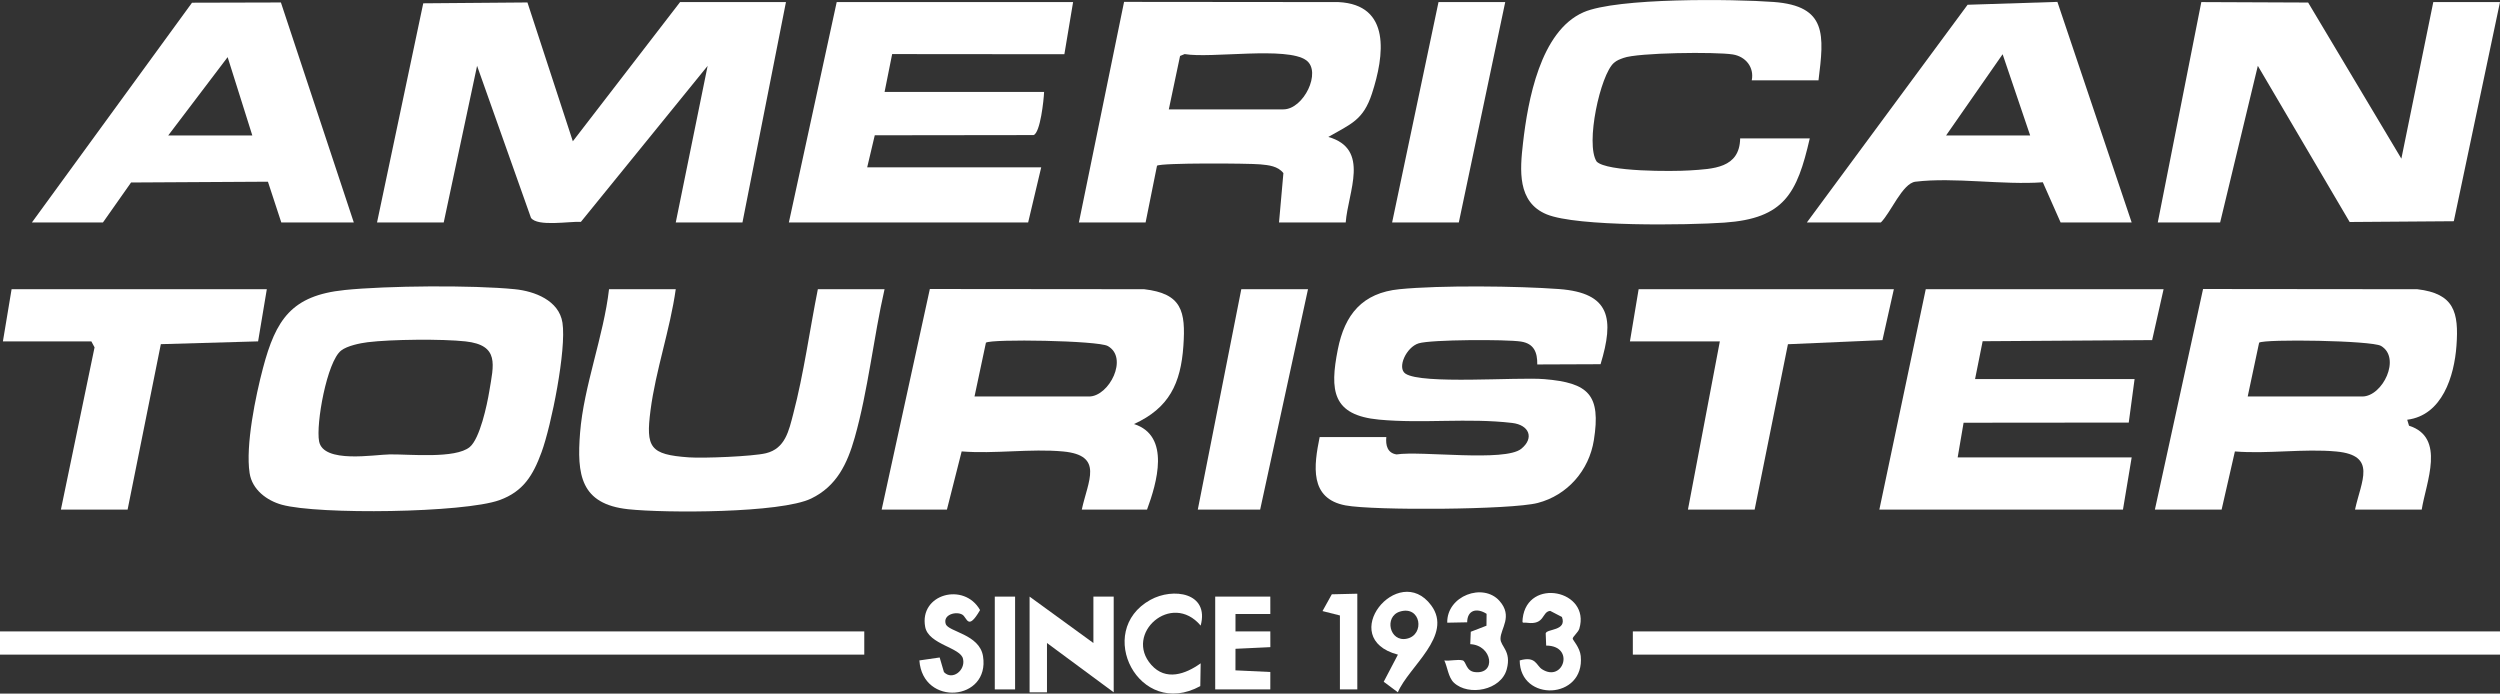 <?xml version="1.0" encoding="UTF-8"?>
<svg id="Capa_2" data-name="Capa 2" xmlns="http://www.w3.org/2000/svg" viewBox="0 0 1487.61 412.71">
  <rect x="0" y="0" width="1487.61" height="412.71" fill="#333333" stroke="none"/>
  <defs>
    <style>
      .cls-1 {
        fill: #fff;
      }
    </style>
  </defs>
  <g id="Capa_1-2" data-name="Capa 1">
    <g>
      <path class="cls-1" d="M224.35,132.38L251.85,1.97l62-.51,27.01,82.61L404.69,1.22h62.99l-25.89,131.16h-39.69l18.97-93.19-75.41,92.83c-6.96-.38-25.79,3.01-29.7-2.38l-32.08-90.47-19.85,93.21h-39.69Z"/>
      <polygon class="cls-1" points="1283.97 132.38 1309.88 1.24 1373.44 1.51 1428.92 94.41 1447.92 1.22 1487.61 1.22 1460.12 131.64 1398.15 132.1 1343.51 39.17 1321.08 132.38 1283.97 132.38"/>
      <path class="cls-1" d="M824.92,260.09c-.48,4.82.65,9.52,6.09,10.31,14.7-2.26,64.42,4.59,74.21-3.35,7.9-6.41,4.71-14.19-5.4-15.38-26.32-3.1-53.11.48-79.18-1.97-27.95-2.62-29.42-17.31-24.58-41.78,4.11-20.81,14.65-33.65,36.65-35.83,24.26-2.41,70.29-1.92,94.98-.09,30.73,2.28,32.87,17.81,24.72,44.72l-37.67.15c.11-7.19-1.93-12.41-9.67-13.62-8.73-1.37-53.44-1.22-60.87,1.04s-13.02,14.59-7.91,18.04c9.73,6.57,66.57,1.93,82.68,3.28,26.3,2.19,33.74,9.27,29.45,36.3-2.87,18.07-15.75,32.78-33.38,37.37-15.75,4.1-97.64,4.61-114.36,1.47-21.73-4.07-18.85-23.76-15.43-40.66h39.69Z"/>
      <path class="cls-1" d="M205.01,172.58c25.23-2.58,76.19-2.99,101.3-.49,11.77,1.17,26.34,6.65,28.38,19.94,2.45,15.93-6.59,61.11-12.45,77.07-5.03,13.68-10.8,23.36-25.01,28.49-21.12,7.62-107.86,8.75-129.51,2.75-9-2.49-17.67-8.99-19.18-18.78-2.54-16.46,3.57-46.01,7.96-62.58,7.63-28.86,17.01-43.17,48.53-46.39ZM218.8,203.63c-4.57.57-12.16,2.13-15.78,4.93-8.49,6.55-15.13,43.82-13.14,54.09,2.58,13.31,32.95,7.83,42.17,7.73,11.8-.13,38.87,2.69,47.43-4.34,6.08-4.99,10.35-25.15,11.67-33.2,2.6-15.77,6.2-27.46-14.16-29.7-13.8-1.52-44.37-1.23-58.2.49Z"/>
      <path class="cls-1" d="M641.99,132.38L668.87,1.12l127.55.12c31.57,1.54,27.25,32.07,19.96,54.43-5.18,15.89-12.54,18.07-25.97,25.81,25.1,7.17,11.73,32.63,10.35,50.9h-39.69l2.61-29.37c-3.28-4.19-8.76-4.75-13.76-5.21-6.97-.64-58.95-.98-61.45.81l-6.79,33.77h-39.69ZM695.49,65.08h68.17c12.1,0,22.91-22.37,13.65-29.18-11.46-8.43-56.65-1.01-72.4-3.72l-2.72,1.12-6.7,31.79Z"/>
      <path class="cls-1" d="M524.63,303.23l28.67-131.26,127.49.12c22.49,2.6,24.8,13.06,23.38,33.69-1.54,22.44-8.53,37.03-29.39,46.54,21.96,7.04,13.51,35.32,7.76,50.9h-38.83c3.71-17.17,13.29-32.29-11.15-34.58-19.14-1.79-40.88,1.54-60.33-.03l-8.77,34.62h-38.83ZM579.86,235.93h68.17c11.99,0,23.69-23.14,11.08-30.06-5.9-3.24-69.11-4.3-72.44-1.96l-6.8,32.03Z"/>
      <path class="cls-1" d="M1282.25,303.23l28.67-131.26,127.5.13c21.92,2.58,24.74,13.64,23.29,33.61-1.32,18.16-8.46,41.42-29.31,44.05l1.07,3.55c22.01,7.01,10.15,33.66,7.56,49.93h-39.69c3.71-17.17,13.29-32.29-11.15-34.58-19.14-1.79-40.88,1.54-60.33-.03l-7.9,34.62h-39.69ZM1337.47,235.93h68.17c12.2,0,23.28-23.06,11.13-30.11-5.58-3.24-69.26-4.19-72.49-1.92l-6.8,32.03Z"/>
      <path class="cls-1" d="M638.54,1.22l-5.19,31.05-102.48-.09-4.51,22.54h94.92c-.2,4.82-2.25,24.3-6.26,25.66l-94.5.12-4.51,19.09h103.55l-7.77,32.79h-142.38L497.88,1.22h140.65Z"/>
      <polygon class="cls-1" points="1287.43 172.08 1280.62 202.38 1179.76 203.04 1175.25 225.57 1270.17 225.57 1266.7 251.45 1168.42 251.54 1164.9 272.17 1268.44 272.17 1263.26 303.23 1118.3 303.23 1145.91 172.08 1287.43 172.08"/>
      <path class="cls-1" d="M1082.06,47.82h-39.69c1.56-7.79-3.64-14.22-11.32-15.43-10.07-1.6-56.44-1.12-65.02,2.09-2.19.82-3.83,1.32-5.69,2.94-8.08,7.04-17.09,48.29-10.27,58.71,5.96,6.17,45.44,5.92,55.27,5.28,14.07-.92,29.83-1.25,30.13-19.06h41.42c-7.55,32.8-15.15,47.65-50.84,50.12-21.86,1.51-87.57,2.52-105.68-4.91-17.7-7.26-15.93-26.53-14.12-42.41,2.86-25.12,10.24-66.61,36.03-77.87,19.96-8.72,89.2-7.89,113.12-6.11,31.98,2.38,30.01,19.73,26.68,46.67Z"/>
      <path class="cls-1" d="M1075.16,132.38L1170.81,2.83l53.43-1.71,44.2,131.27h-42.28l-10.59-23.93c-23.72,1.75-52.75-3.14-75.8-.34-7.76.94-14.7,18.53-20.6,24.27h-44.01ZM1208.04,80.61l-16.39-48.34-33.65,48.34h50.05Z"/>
      <path class="cls-1" d="M18.98,132.38L114.26,1.61l52.89-.14,43.38,130.92h-43.14l-7.96-24.27-81.44.47-16.74,23.8H18.98ZM100.09,80.61h50.05l-14.69-46.61-35.36,46.61Z"/>
      <path class="cls-1" d="M402.1,172.08c-3.33,23.89-11.96,48.35-15.02,72.12-2.84,22.1-.4,26.31,22.81,27.95,8.79.62,37.88-.54,45.83-2.44,11.57-2.76,13.71-13.53,16.29-23.4,6.26-23.85,9.81-49.96,14.65-74.23h39.69c-6.51,28.51-9.83,60.45-17.77,88.37-4.41,15.53-10.74,28.89-25.91,36.21-18.18,8.77-86.99,8.7-108.84,6.36-28.48-3.06-30.61-20.67-28.66-45.49,2.17-27.72,14.04-57.55,17.23-85.45h39.69Z"/>
      <polygon class="cls-1" points="158.77 172.08 153.58 203.13 95.71 204.79 75.93 303.23 36.24 303.23 56.27 206.69 54.36 203.14 1.73 203.14 6.9 172.08 158.77 172.08"/>
      <polygon class="cls-1" points="1126.93 172.08 1120.14 202.39 1063.9 204.83 1044.09 303.23 1004.4 303.23 1023.38 203.14 969.88 203.14 975.06 172.08 1126.93 172.08"/>
      <rect class="cls-1" x="971.61" y="375.72" width="516.01" height="13.81"/>
      <rect class="cls-1" y="375.72" width="514.28" height="13.81"/>
      <polygon class="cls-1" points="895.68 1.22 868.06 132.38 828.37 132.38 855.98 1.22 895.68 1.22"/>
      <polygon class="cls-1" points="778.32 172.08 749.85 303.23 712.74 303.23 738.63 172.08 778.32 172.08"/>
      <polygon class="cls-1" points="650.62 382.62 650.62 355.01 662.7 355.01 662.7 411.96 623 382.62 623 411.96 612.65 411.96 612.65 355.01 650.62 382.62"/>
      <polygon class="cls-1" points="755.89 355.01 755.9 365.37 735.17 365.35 735.17 375.73 755.9 375.71 755.92 385.08 735.17 386.06 735.15 398.89 755.9 399.87 755.89 410.23 723.1 410.23 723.1 355.01 755.89 355.01"/>
      <path class="cls-1" d="M572.63,365.74c-3.6-2.16-11.65-.1-9.89,5.51,1.49,4.76,20.09,6.03,22.2,19.23,4.24,26.65-35.89,30.18-37.87,2.5l12.07-1.75,2.55,8.69c5.01,5.22,12.92-1.12,11.36-7.76-1.12-6.85-20.53-8.55-22.52-19.1-3.7-19.63,23.18-26.85,32.65-10.05-7.3,12.61-7.62,4.49-10.55,2.73Z"/>
      <path class="cls-1" d="M714.45,372.26c-17.32-20.57-45.83,4.84-29.38,23.36,8.64,9.73,20.34,5.56,29.38-.92l-.22,13.56c-36.46,19.95-63.27-32.67-29.73-51.3,13.48-7.49,35.23-4.41,29.95,15.3Z"/>
      <path class="cls-1" d="M831.79,411.95l-8.42-6.28,8.45-16.13c-37.14-9.8.29-55.71,19.81-29.32,13.27,17.94-13.36,36.36-19.84,51.73ZM833.03,363.92c-9.57,2.91-6.24,18.4,4.16,16.12,10.83-2.37,8.34-19.93-4.16-16.12Z"/>
      <path class="cls-1" d="M865.15,406.24c-3.34-3.13-3.82-9.23-5.71-13.24,3.35.44,7.83-.8,10.87-.05,2.19.53,1.85,6.34,7.3,6.97,12.93,1.49,10.45-16-2.74-16.62l.31-7.38,9.34-3.6.07-7.07c-5.82-3.71-11.49-2.3-11.56,5.05l-11.86.23c-.29-16.06,21.37-23.96,31.1-12.96,8.11,9.15.65,16.38.59,22.47-.04,4.66,6.65,7.25,3.73,18.16-3.37,12.6-22.73,16.2-31.44,8.04Z"/>
      <path class="cls-1" d="M904.3,392.98c9.72-2.77,9.74,2.99,13.28,5.25,12.71,8.14,19.84-14.01,2.46-14.08l-.28-7.3c.7-2.79,12.82-1.34,9.65-9.73l-6.97-3.62c-5.15.52-2.94,8.54-13.83,7.07-2.52-.34-2.95.91-2.55-2.55,2.88-24.63,40.53-16.87,33.71,6.06-.65,2.2-3.94,4.73-3.94,5.95,0,.83,4.27,5.2,4.78,10.35,2.55,26.08-36.19,27.48-36.32,2.6Z"/>
      <polygon class="cls-1" points="807.66 353.28 807.66 410.23 797.31 410.23 797.31 366.23 786.95 363.62 792.48 353.64 807.66 353.28"/>
      <rect class="cls-1" x="591.94" y="355.01" width="12.08" height="55.22"/>
    </g>
  </g>
</svg>
